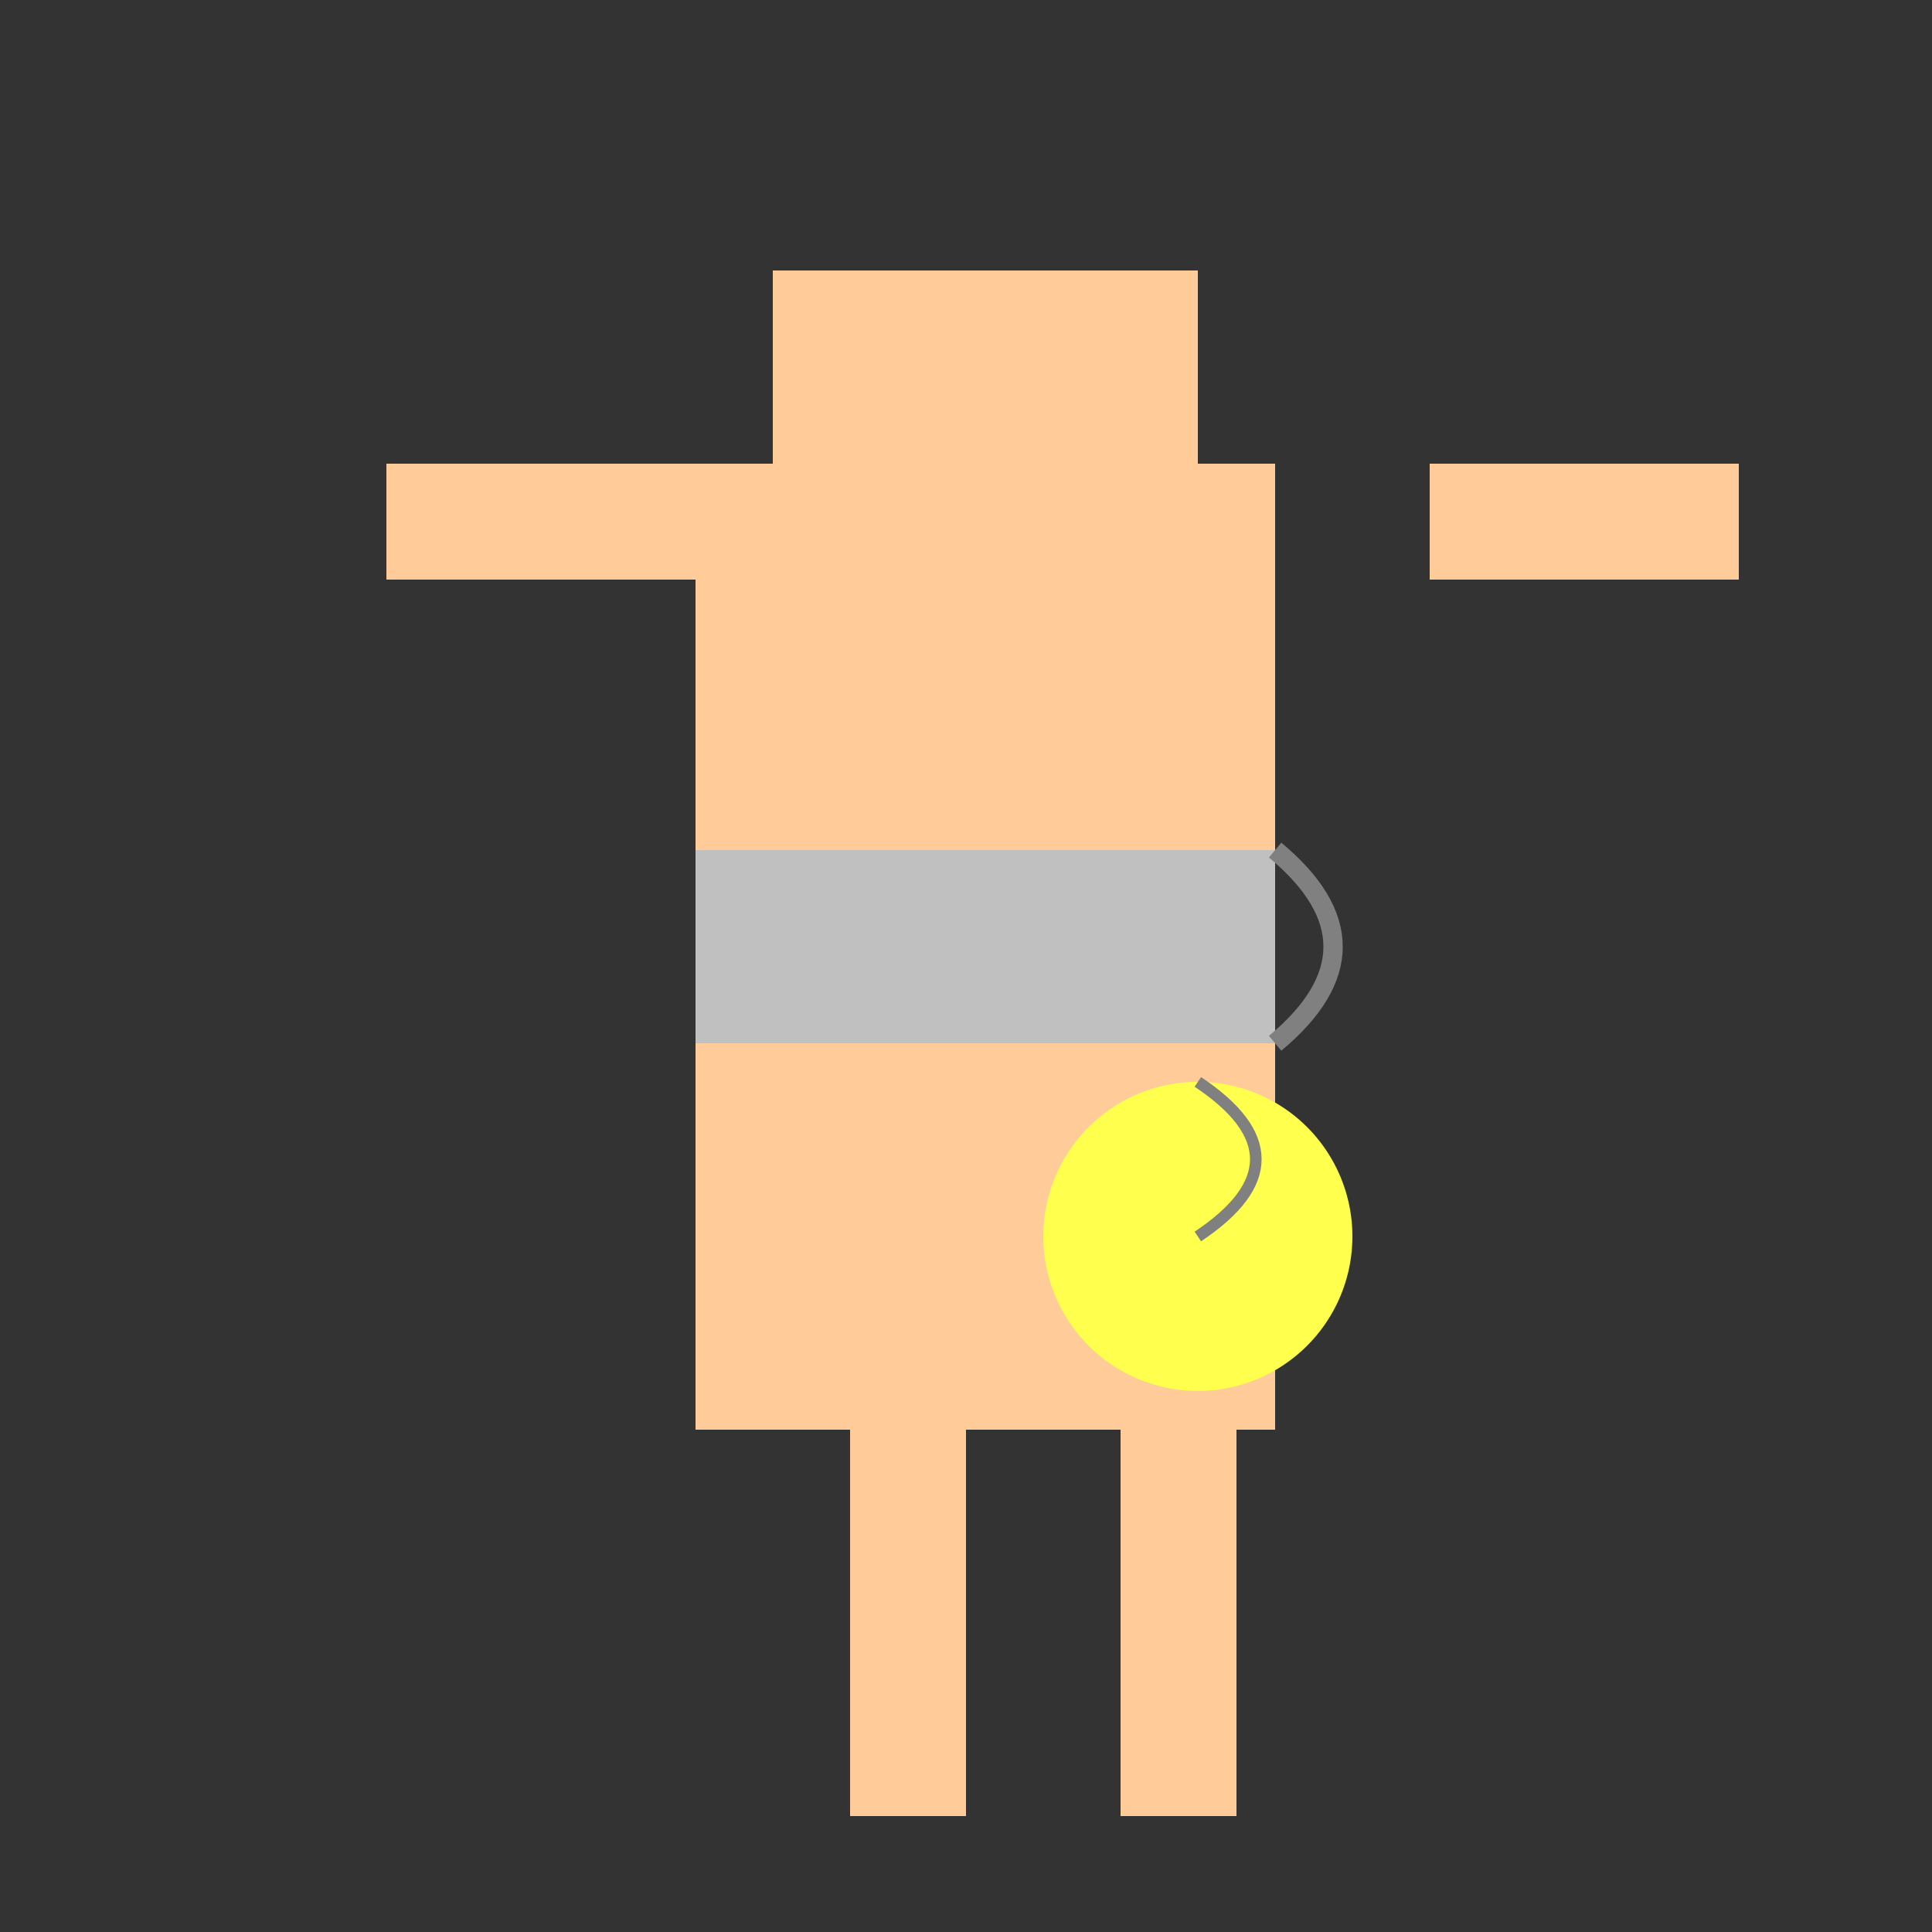 <!--

Generated by DrawGPT.
Free, open source, AI generated images in SVG, PNG, and HTML Canvas format.
https://drawgpt.ai

Created: 2024-02-19T08:08:26.737Z
Link: https://drawgpt.ai/prompt/165193/

-->
<svg xmlns="http://www.w3.org/2000/svg" xmlns:xlink="http://www.w3.org/1999/xlink" width="500" height="500"><rect width="100%" height="100%" fill="#333333" stroke="none"/><defs/><g><rect fill="rgb(255, 204, 153)" stroke="none" x="180" y="120" width="150" height="250"/><rect fill="rgb(255, 204, 153)" stroke="none" x="200" y="70" width="110" height="50"/><rect fill="rgb(255, 204, 153)" stroke="none" x="100" y="120" width="80" height="30"/><rect fill="rgb(255, 204, 153)" stroke="none" x="370" y="120" width="80" height="30"/><rect fill="rgb(255, 204, 153)" stroke="none" x="220" y="370" width="30" height="100"/><rect fill="rgb(255, 204, 153)" stroke="none" x="290" y="370" width="30" height="100"/><path fill="rgb(192, 192, 192)" stroke="none" paint-order="stroke fill markers" d=" M 180 220 L 330 220 L 330 270 L 180 270 Z"/><path fill="none" stroke="rgb(128, 128, 128)" paint-order="fill stroke markers" d=" M 330 220 Q 360 245 330 270" stroke-miterlimit="10" stroke-width="5" stroke-dasharray=""/><path fill="rgb(255, 255, 77)" stroke="none" paint-order="stroke fill markers" d=" M 350 320 A 40 40 0 1 1 350 319.96"/><path fill="none" stroke="rgb(128, 128, 128)" paint-order="fill stroke markers" d=" M 310 280 Q 340 300 310 320" stroke-miterlimit="10" stroke-width="3" stroke-dasharray=""/></g></svg>